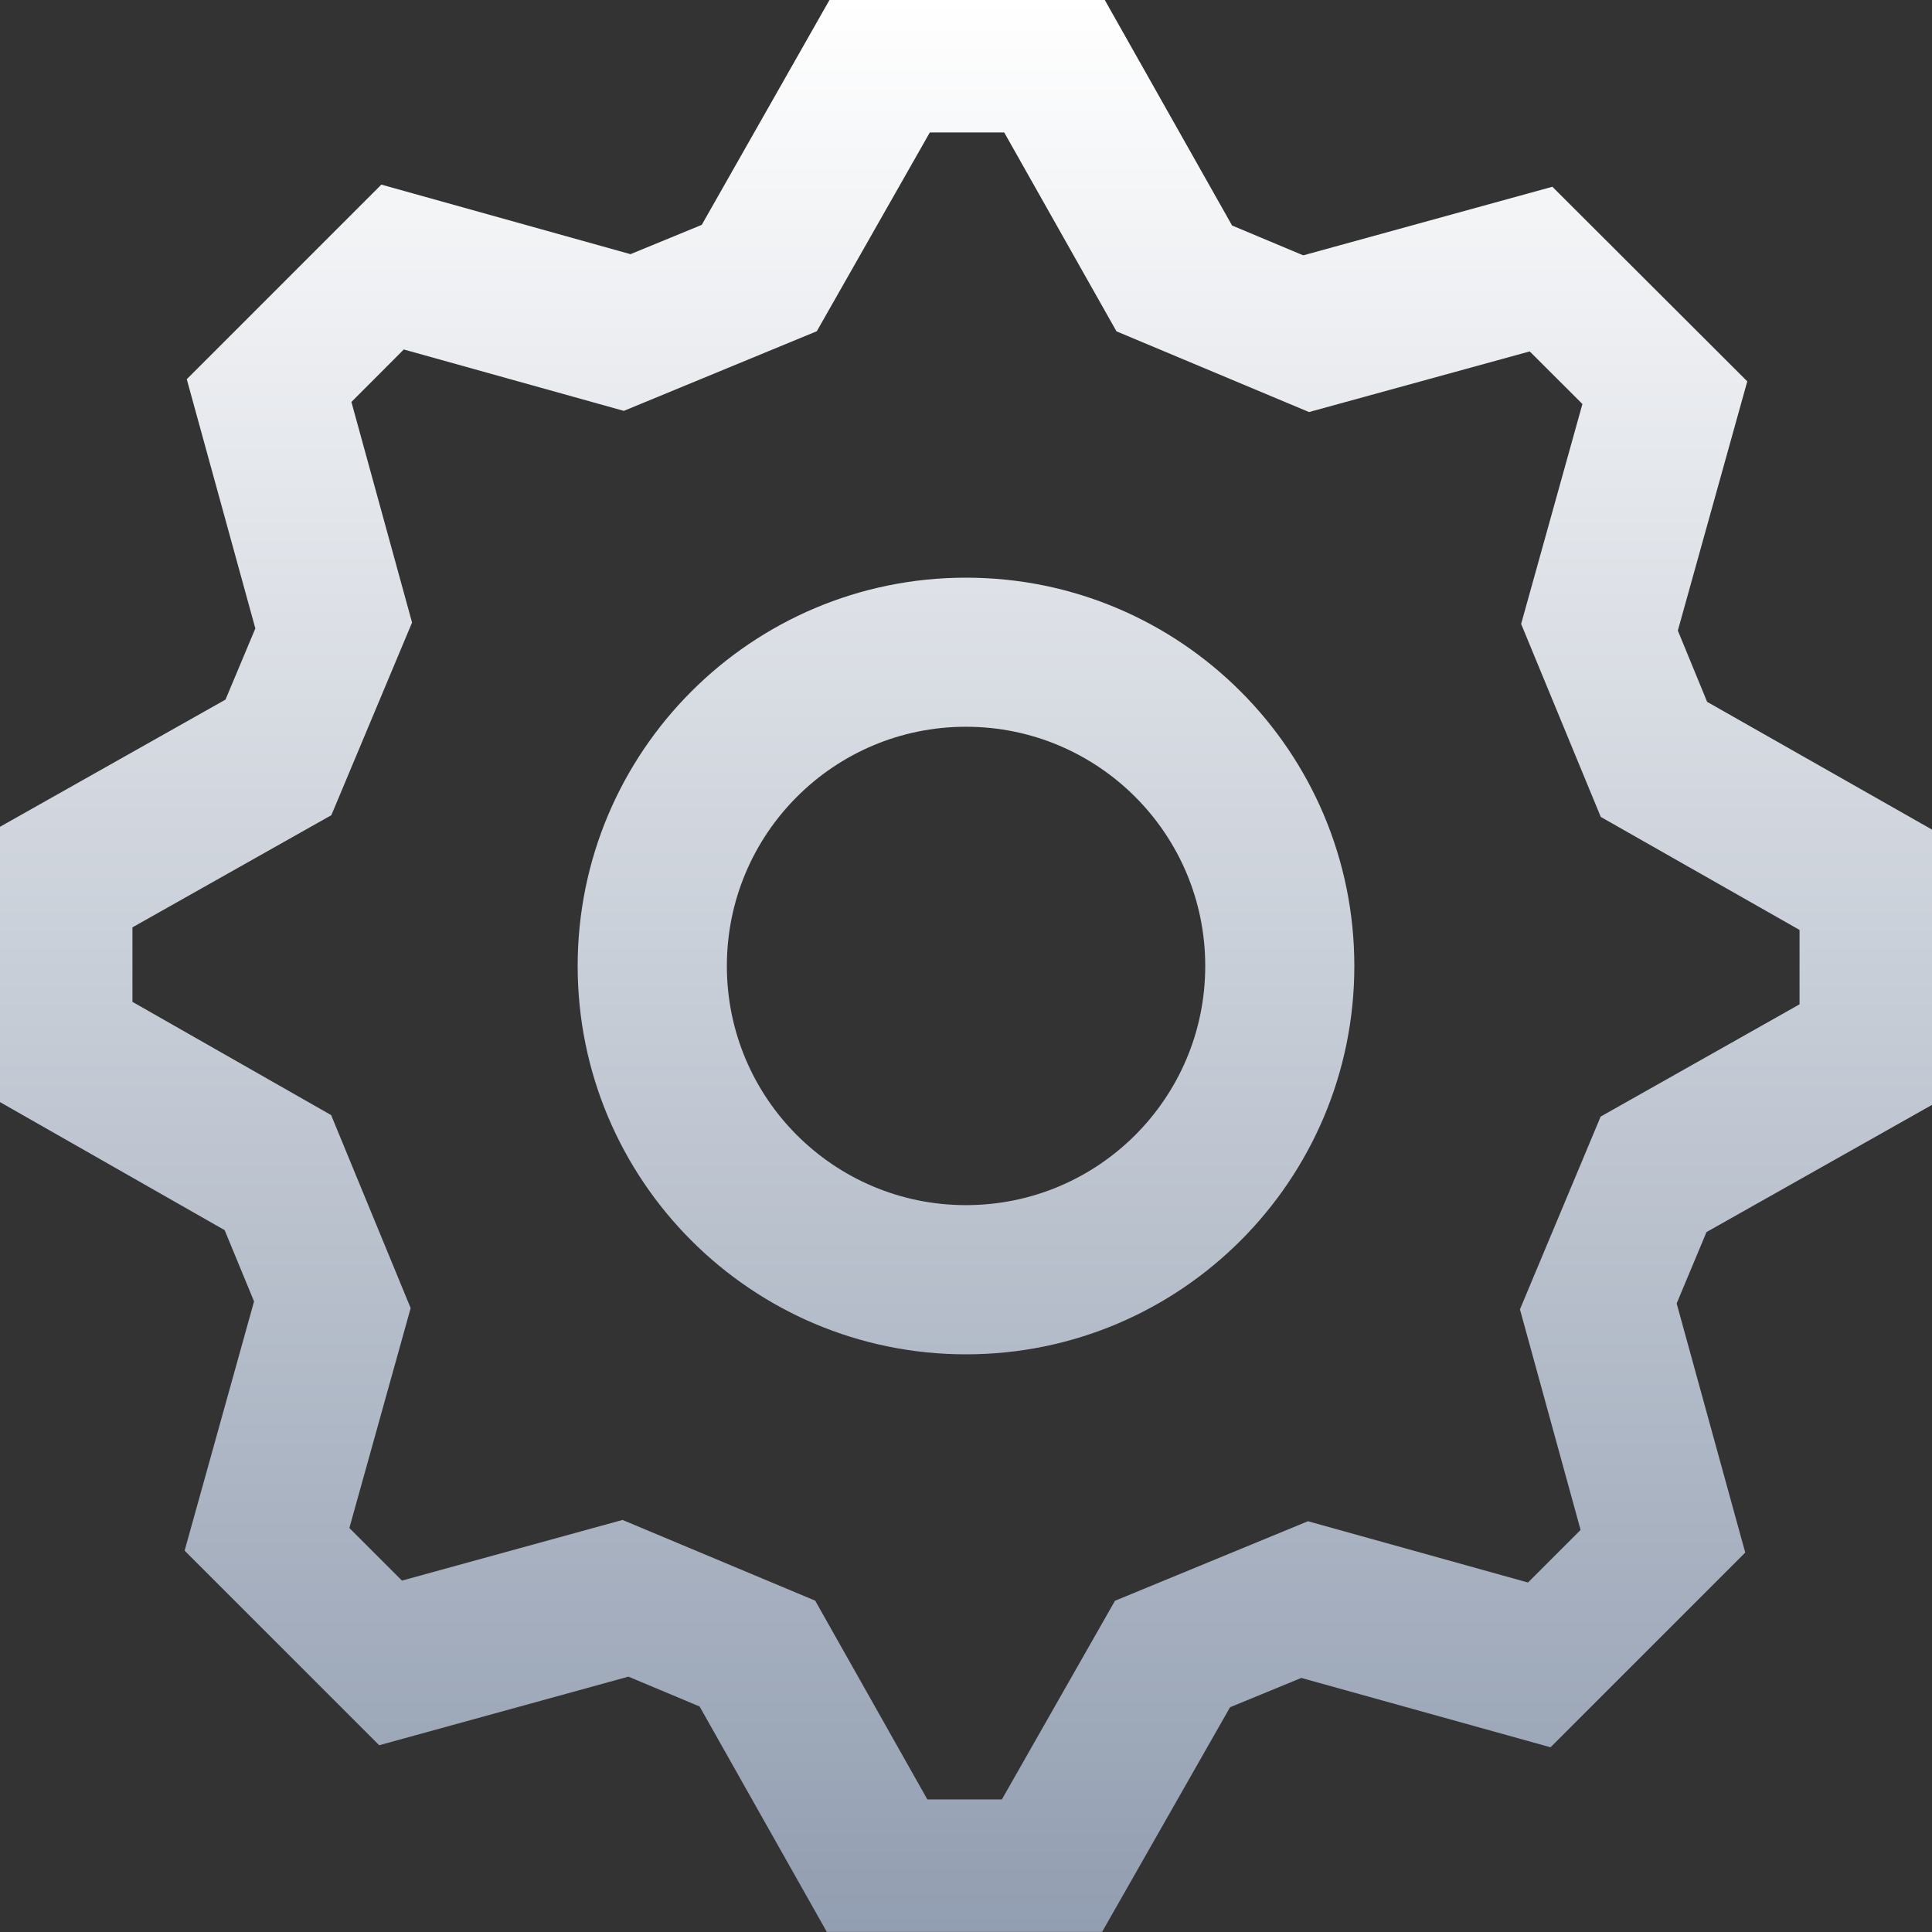 <svg width="18" height="18" viewBox="0 0 18 18" fill="none" xmlns="http://www.w3.org/2000/svg">
<rect x="0" y="0" width="18" height="18" fill="#333333" stroke="none"/>
<path fill-rule="evenodd" clip-rule="evenodd" d="M14.446 16.279L16.26 14.465L15.621 12.144L15.899 11.479L18 10.294V7.729L15.905 6.539L15.632 5.875L16.279 3.553L14.463 1.74L12.142 2.379L11.479 2.101L10.293 0H7.728L6.538 2.095L5.874 2.368L3.553 1.72L1.74 3.533L2.379 5.855L2.101 6.518L0 7.703V10.268L2.093 11.461L2.367 12.125L1.72 14.447L3.533 16.26L5.855 15.621L6.518 15.899L7.703 17.999H10.268L11.46 15.906L12.124 15.633L14.446 16.279ZM14.913 10.403L14.161 12.199L14.726 14.254L14.236 14.744L12.186 14.173L10.388 14.914L9.334 16.765H8.64L7.595 14.913L5.8 14.161L3.745 14.726L3.255 14.236L3.826 12.187L3.085 10.389L1.234 9.334V8.64L3.087 7.595L3.839 5.8L3.274 3.745L3.762 3.256L5.812 3.828L7.61 3.086L8.663 1.234H9.356L10.402 3.087L12.196 3.839L14.252 3.274L14.743 3.764L14.172 5.813L14.914 7.611L16.766 8.664V9.357L14.913 10.403ZM9 12.618C7.002 12.618 5.382 10.998 5.382 9C5.382 7.002 7.002 5.382 9 5.382C10.998 5.382 12.618 7.002 12.618 9C12.618 10.998 10.998 12.618 9 12.618ZM11.229 9C11.229 10.231 10.231 11.228 9 11.228C7.769 11.228 6.772 10.231 6.772 9C6.772 7.769 7.769 6.771 9 6.771C10.231 6.771 11.229 7.769 11.229 9Z" fill="url(#paint0_linear)"/>
<defs>
<linearGradient id="paint0_linear" x1="9" y1="0" x2="9" y2="17.999" gradientUnits="userSpaceOnUse">
<stop stop-color="white"/>
<stop offset="1" stop-color="#929EB1"/>
</linearGradient>
</defs>
</svg>
